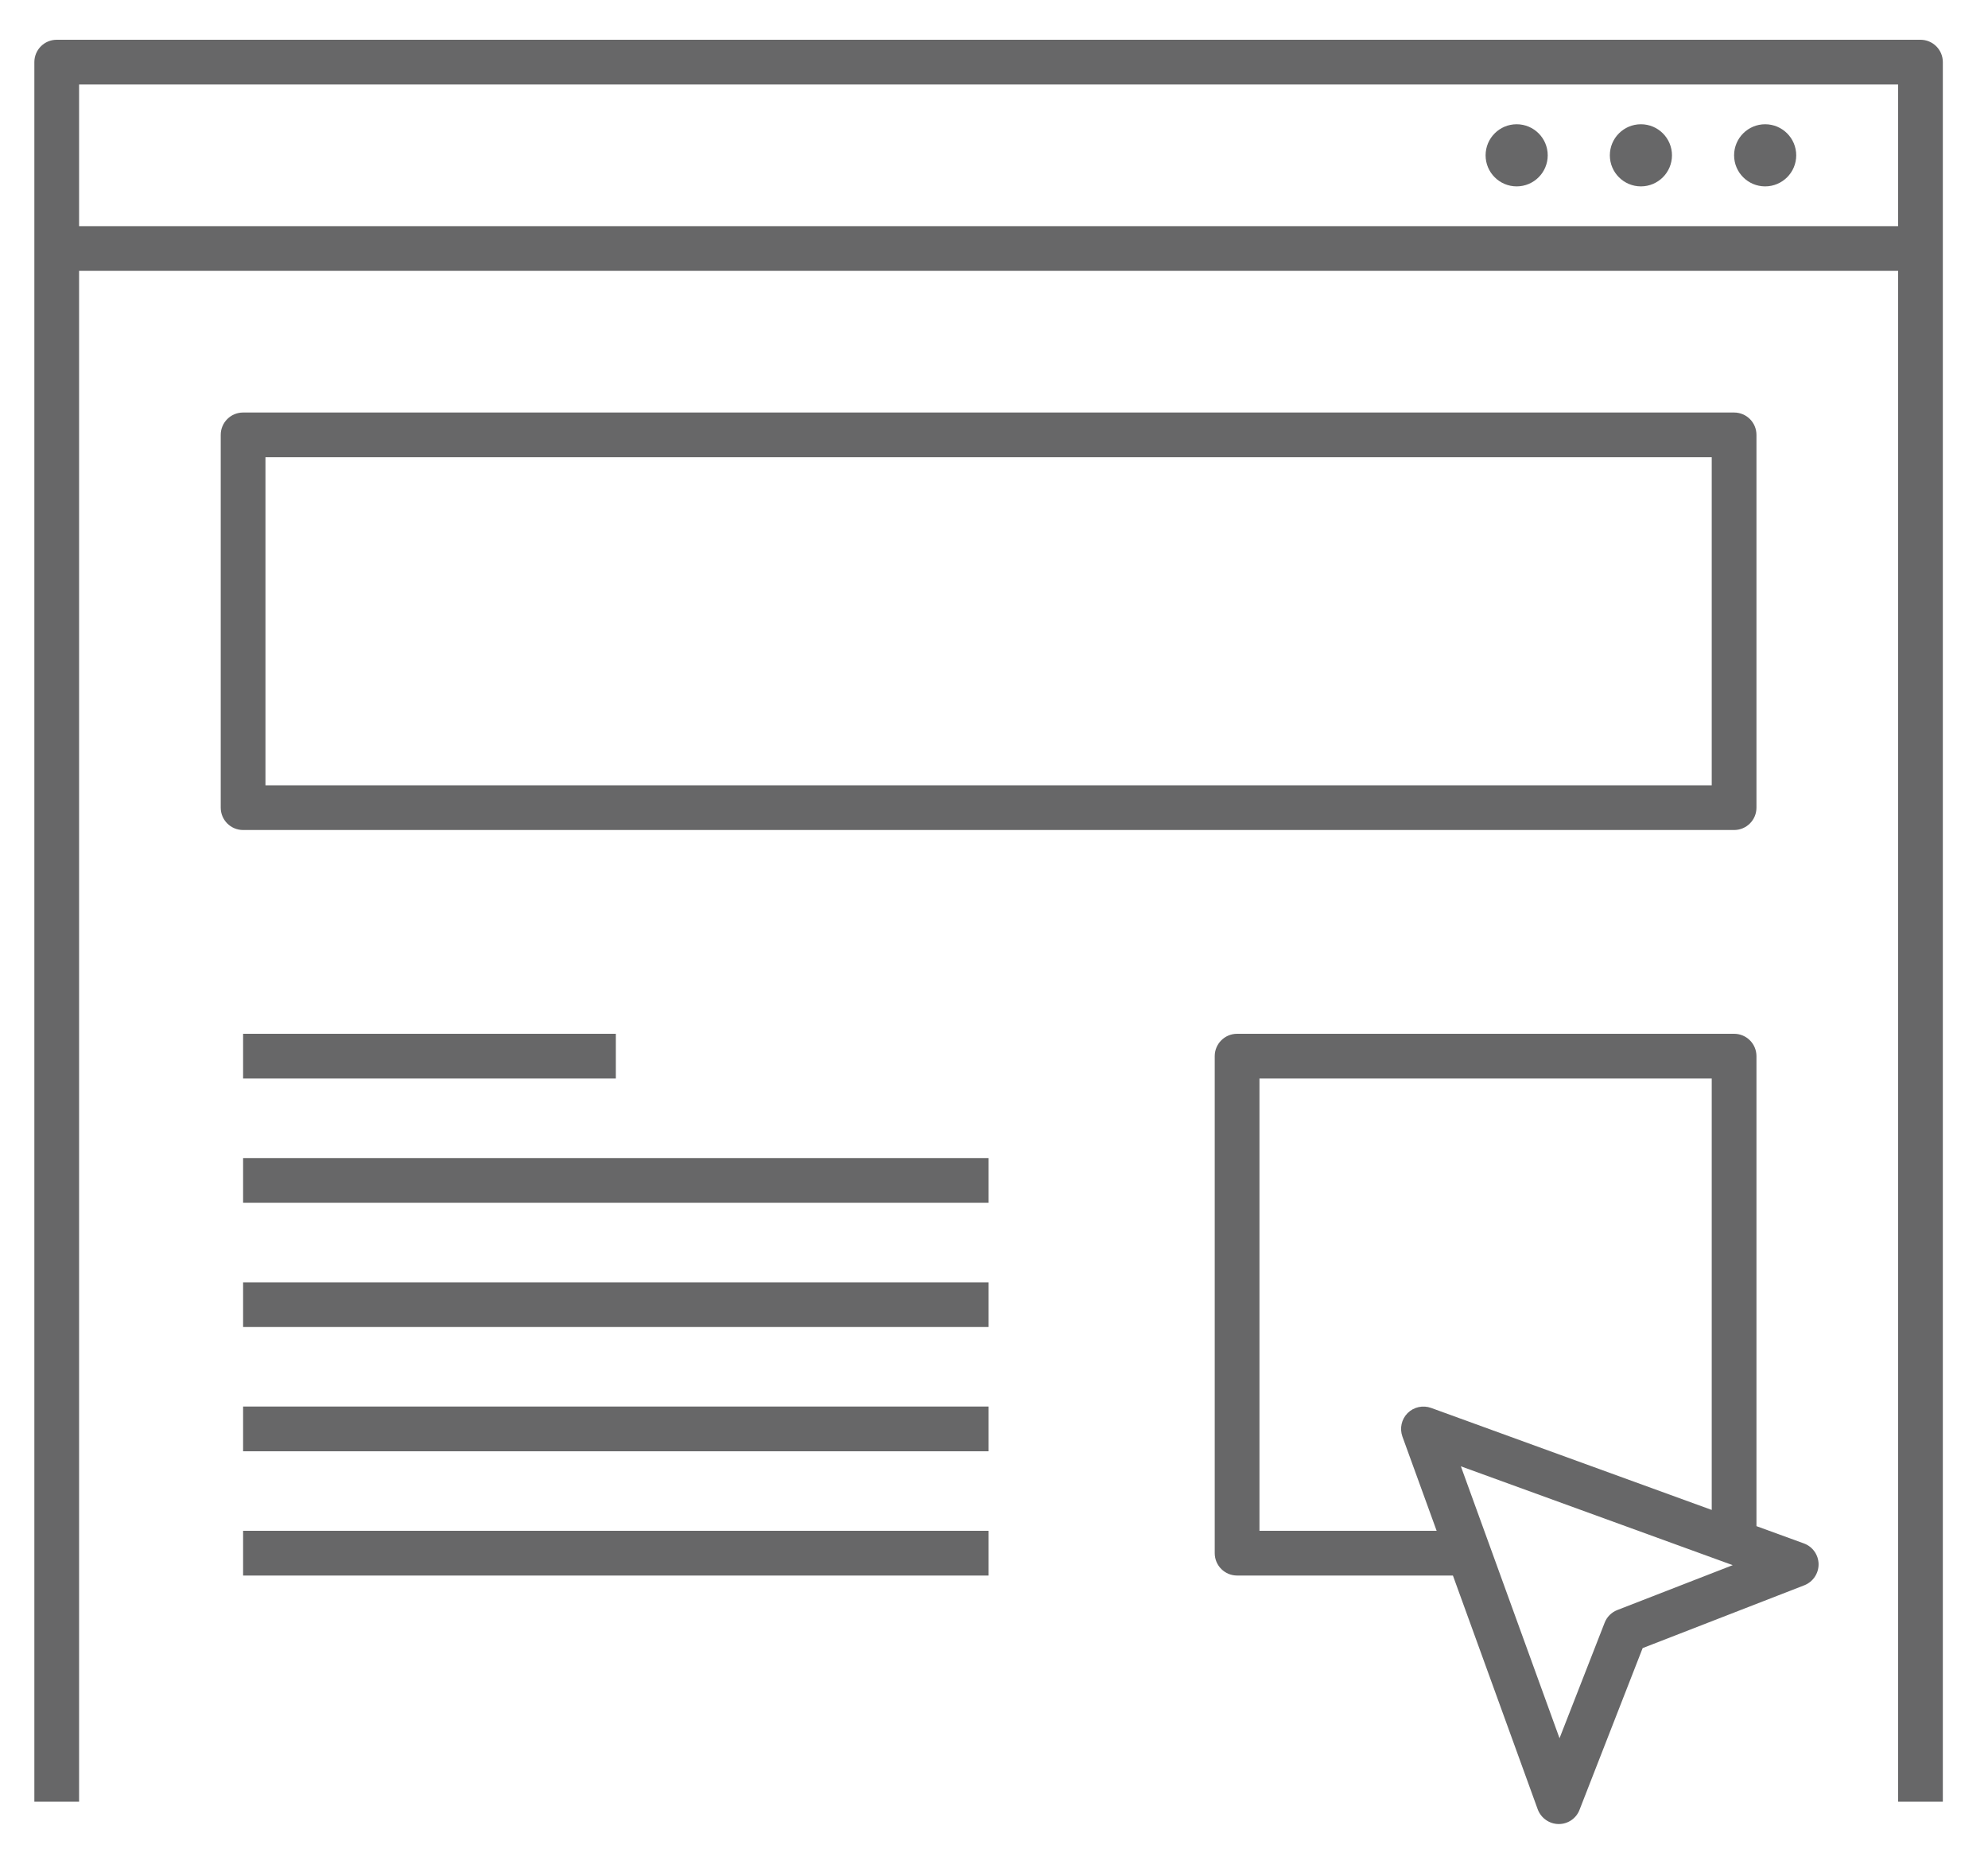 <svg width="32" height="30" viewBox="0 0 32 30" fill="none" xmlns="http://www.w3.org/2000/svg">
<path d="M28.913 2.5C28.913 2.776 28.689 3 28.413 3C28.137 3 27.913 2.776 27.913 2.5C27.913 2.224 28.137 2 28.413 2C28.689 2 28.913 2.224 28.913 2.5ZM26.413 2C26.137 2 25.913 2.224 25.913 2.5C25.913 2.776 26.137 3 26.413 3C26.689 3 26.913 2.776 26.913 2.5C26.913 2.224 26.689 2 26.413 2ZM24.413 2C24.137 2 23.913 2.224 23.913 2.5C23.913 2.776 24.137 3 24.413 3C24.689 3 24.913 2.776 24.913 2.5C24.913 2.224 24.689 2 24.413 2ZM25.091 29.36H25.087C24.937 29.358 24.804 29.263 24.752 29.123L23.387 25.36H19.913C19.714 25.36 19.553 25.199 19.553 25V17C19.553 16.801 19.714 16.64 19.913 16.64H27.913C28.112 16.64 28.273 16.801 28.273 17V24.565L29.036 24.843C29.177 24.894 29.271 25.027 29.273 25.177C29.274 25.327 29.183 25.462 29.043 25.517L26.441 26.528L25.425 29.131C25.372 29.27 25.239 29.36 25.091 29.36ZM23.515 23.602L25.103 27.979L25.829 26.12C25.865 26.026 25.939 25.952 26.034 25.915L27.891 25.193L23.515 23.602ZM20.273 24.64H23.125L22.574 23.123C22.527 22.991 22.559 22.844 22.658 22.745C22.758 22.646 22.905 22.615 23.036 22.662L27.553 24.304V17.36H20.273V24.64ZM31.273 29H30.553V4.36H1.273V29H0.553V1C0.553 0.801 0.714 0.64 0.913 0.64H30.913C31.112 0.64 31.273 0.801 31.273 1V29ZM1.273 3.64H30.553V1.36H1.273V3.64ZM15.913 25.36H3.913V24.64H15.913V25.36ZM15.913 23.36H3.913V22.64H15.913V23.36ZM15.913 21.36H3.913V20.64H15.913V21.36ZM15.913 19.36H3.913V18.64H15.913V19.36ZM9.913 17.36H3.913V16.64H9.913V17.36ZM27.913 13.36H3.913C3.714 13.36 3.553 13.199 3.553 13V7C3.553 6.801 3.714 6.64 3.913 6.64H27.913C28.112 6.64 28.273 6.801 28.273 7V13C28.273 13.199 28.112 13.36 27.913 13.36ZM4.273 12.64H27.553V7.36H4.273V12.64Z" fill="#676768"/>
</svg>
